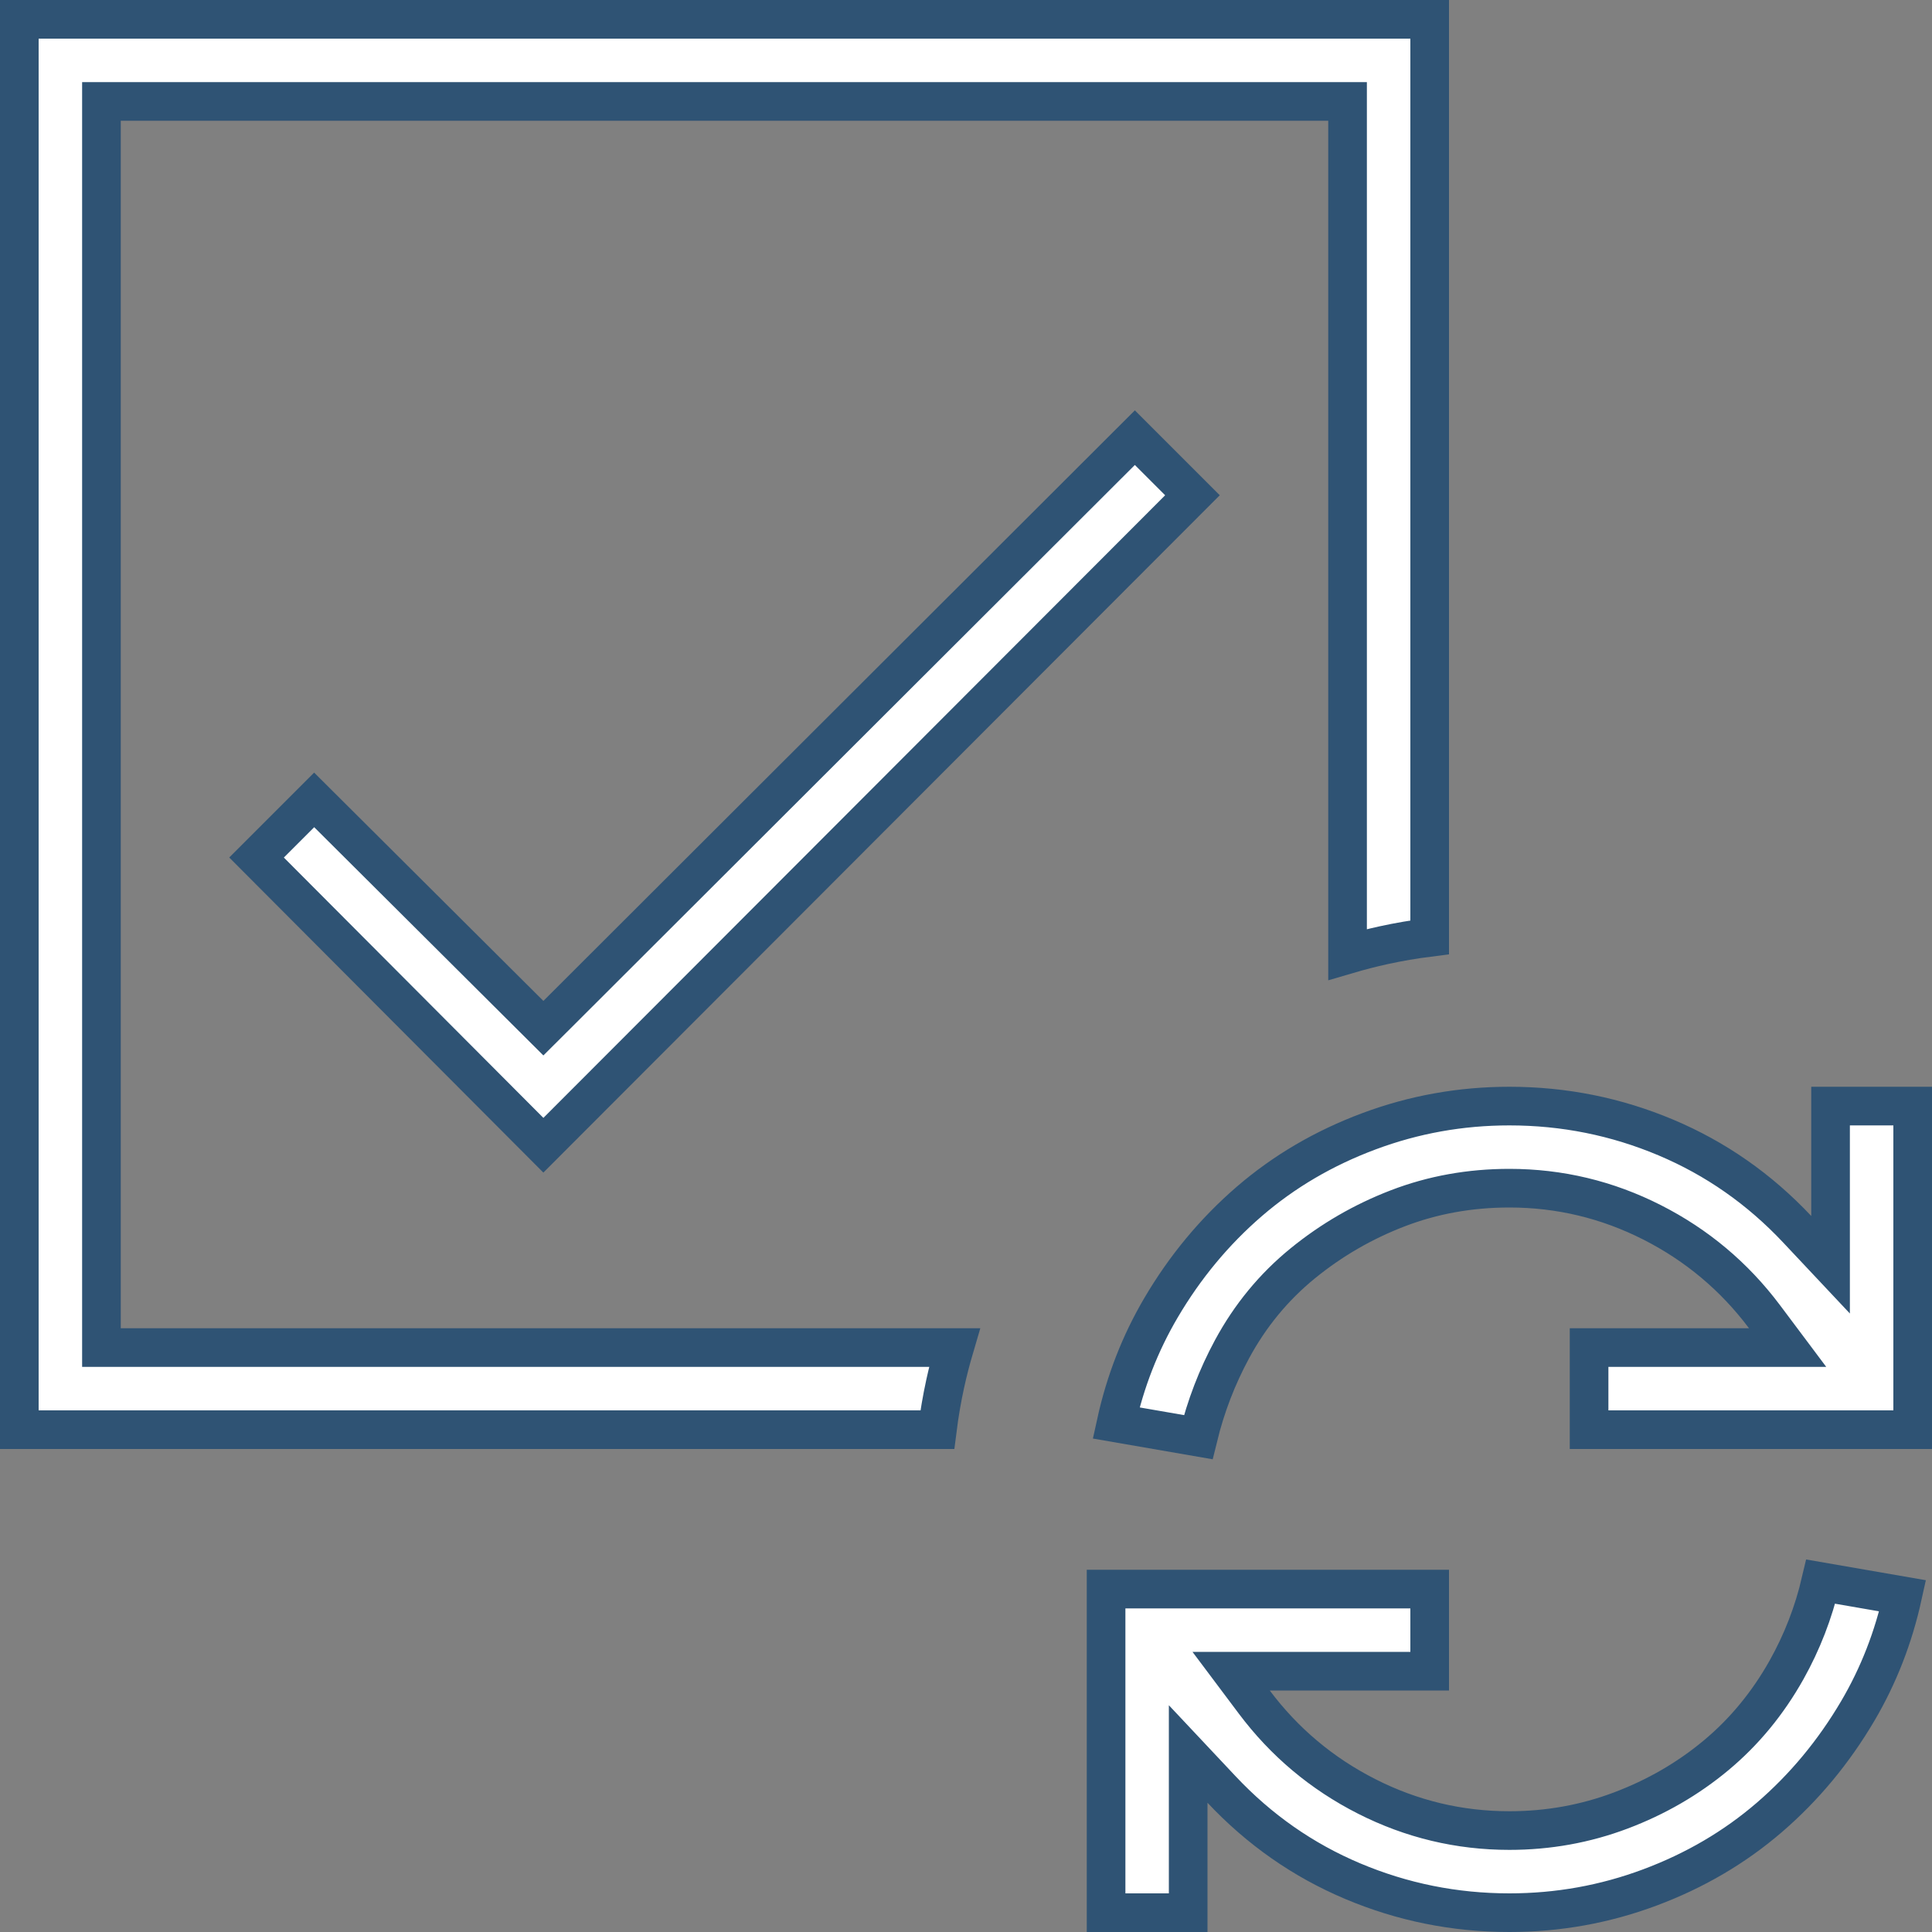<svg width="75" height="75" viewBox="0 0 75 75" fill="none" xmlns="http://www.w3.org/2000/svg">
<rect x="0" y="0" width="75" height="75" fill="#808080" stroke="none"/>
<g clip-path="url(#clip0_4967_8)">
<path d="M43.327 55.239C43.68 53.631 44.261 52.143 45.068 50.771C46.004 49.179 47.148 47.803 48.5 46.637C49.846 45.477 51.392 44.569 53.143 43.916C54.889 43.264 56.705 42.938 58.594 42.938C60.716 42.938 62.741 43.345 64.674 44.16C66.602 44.973 68.298 46.157 69.766 47.718L71.062 49.097V47.205V42.938H74.25V55.5H61.688V52.312H67.895H69.395L68.496 51.112C67.328 49.556 65.871 48.333 64.133 47.451C62.393 46.568 60.543 46.125 58.594 46.125C57.067 46.125 55.62 46.384 54.26 46.907C52.916 47.424 51.688 48.135 50.576 49.04C49.448 49.958 48.531 51.073 47.826 52.378C47.245 53.454 46.808 54.593 46.515 55.791L43.327 55.239ZM73.86 61.949C73.507 63.556 72.927 65.045 72.12 66.417C71.183 68.008 70.04 69.385 68.688 70.55C67.342 71.71 65.796 72.618 64.044 73.272C62.298 73.924 60.483 74.25 58.594 74.25C56.471 74.25 54.446 73.842 52.513 73.027C50.585 72.214 48.889 71.03 47.421 69.469L46.125 68.09V69.983V74.25H42.938V61.688H55.5V64.875H49.292H47.792L48.692 66.075C49.86 67.632 51.316 68.854 53.054 69.736C54.795 70.62 56.645 71.062 58.594 71.062C60.098 71.062 61.543 70.803 62.923 70.282C64.293 69.765 65.526 69.052 66.618 68.142C67.717 67.226 68.629 66.116 69.356 64.82C69.959 63.742 70.401 62.6 70.682 61.398L73.86 61.949ZM20.564 39.386L21.094 39.914L21.624 39.386L44.055 16.99L46.291 19.226L21.094 44.458L9.959 33.289L12.196 31.052L20.564 39.386ZM3.938 51.562V52.312H4.688H37.053C36.917 52.774 36.797 53.239 36.694 53.709C36.565 54.3 36.463 54.897 36.387 55.5H0.75V0.75H55.5V36.387C54.897 36.463 54.3 36.565 53.709 36.694C53.239 36.797 52.774 36.917 52.312 37.053V4.688V3.938H51.562H4.688H3.938V4.688V51.562Z" fill="white" stroke="#2F5374" stroke-width="1.5"/>
</g>
<defs>
<clipPath id="clip0_4967_8">
<rect width="75" height="75" fill="white"/>
</clipPath>
</defs>
</svg>
